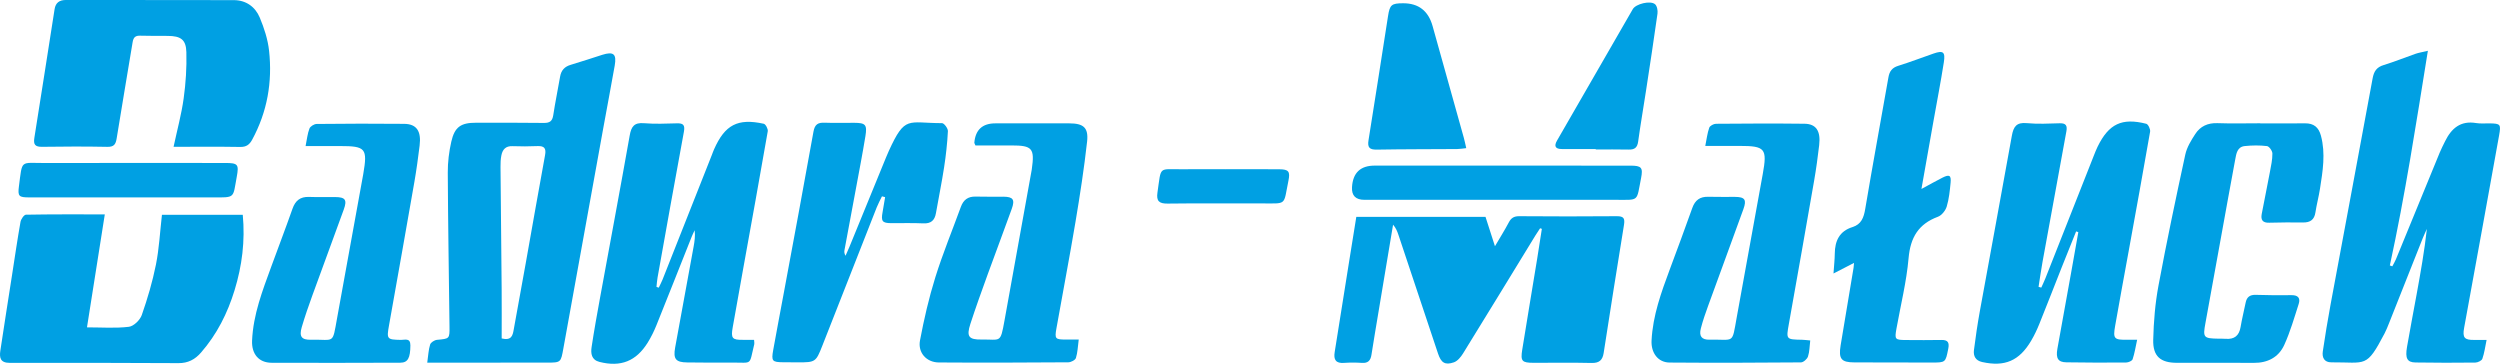 <?xml version="1.0" encoding="UTF-8"?>
<svg id="Warstwa_1" data-name="Warstwa 1" xmlns="http://www.w3.org/2000/svg" viewBox="0 0 1398.67 203.52">
  <defs>
    <style>
      .cls-1 {
        fill: #00a0e3;
        stroke-width: 0px;
      }
    </style>
  </defs>
  <path class="cls-1" d="M1358.32,28.4c-6.6,40.91-12.7,80.71-21.28,120.11.46.16.92.33,1.38.49.69-1.33,1.48-2.61,2.05-3.99,8.17-19.86,16.29-39.74,24.46-59.6.88-2.15,1.96-4.22,2.99-6.32,3.54-7.24,8.64-11.72,17.39-10.24,2.44.41,4.99.14,7.49.18,6.18.1,6.49.46,5.36,6.75-3.04,16.88-6.09,33.76-9.16,50.64-3.46,19-6.95,38-10.4,57.01-1.01,5.54.18,6.86,5.82,6.75,1.95-.04,3.89,0,6.75,0-.82,3.93-1.24,7.35-2.37,10.53-.38,1.07-2.54,2.12-3.9,2.14-11.17.14-22.34.13-33.5-.05-4.68-.08-5.86-2.29-4.75-8.72,1.7-9.85,3.6-19.66,5.39-29.49,2.2-12.08,4.36-24.17,5.72-36.52-.77,1.72-1.59,3.41-2.29,5.15-6.33,15.93-12.64,31.88-18.97,47.82-.74,1.85-1.48,3.72-2.4,5.49-10.34,19.65-10.15,16.06-29.79,16.19-3.94.03-5.28-2.67-4.78-6.09,1.3-8.72,2.71-17.43,4.32-26.1,7.83-42.24,15.79-84.46,23.56-126.71.72-3.9,2.24-6.22,6.16-7.41,6.04-1.85,11.91-4.24,17.88-6.32,1.65-.57,3.42-.84,6.87-1.67Z"/>
  <path class="cls-1" d="M336.92,30.68c-5.87,1.86-11.7,3.84-17.6,5.58-3.42,1.01-5.34,3.04-5.95,6.55-1.24,7.22-2.74,14.39-3.84,21.62-.5,3.32-1.93,4.4-5.25,4.35-12.66-.18-25.32-.1-37.98-.11-8.41-.01-11.92,2.3-13.8,10.54-1.29,5.64-2.01,11.53-1.98,17.3.14,28.67.62,57.33.96,85.99.09,7.11.05,6.98-6.98,7.63-1.4.13-3.47,1.43-3.85,2.62-.92,2.95-1.05,6.15-1.62,10.14h6.29c20.15,0,40.31-.01,60.46-.01,8.09,0,7.99-.02,9.43-8.04,7.44-41.27,14.93-82.53,22.42-123.8,2.08-11.46,4.27-22.9,6.29-34.37,1.14-6.49-.68-7.98-7-5.99ZM304.94,86.81c-3.7,20.12-7.2,40.28-10.8,60.42-2.23,12.45-4.5,24.88-6.76,37.32-.56,3.1-1.19,6.14-6.71,4.8,0-9.26.07-18.39-.01-27.53-.19-22.82-.45-45.65-.64-68.47-.02-2.15.06-4.35.49-6.45.66-3.26,2.41-5.29,6.2-5.13,4.65.19,9.33.15,13.98-.04,3.85-.16,4.96,1.24,4.25,5.08Z"/>
  <path class="cls-1" d="M861.64,127.71c-.87,1.34-1.79,2.65-2.62,4.01-13.48,22.02-26.92,44.07-40.5,66.04-1.23,1.99-3.08,4.26-5.14,4.96-4.97,1.69-7.13.23-8.86-4.94-7.39-22.1-14.74-44.22-22.12-66.32-.66-1.99-1.43-3.94-3.02-5.76-2.71,16.23-5.42,32.46-8.13,48.69-1.34,8.05-2.71,16.09-3.97,24.16-.49,3.14-1.9,4.71-5.3,4.48-3.32-.23-6.68-.25-9.99,0-4.64.36-5.96-1.81-5.28-6.01,2.74-17.1,5.45-34.21,8.18-51.31,1.28-8.04,2.59-16.07,3.92-24.37h72.29c1.62,5.03,3.27,10.17,5.28,16.42,2.99-5.1,5.53-9.12,7.74-13.32,1.32-2.5,2.91-3.5,5.84-3.48,18.17.14,36.33.16,54.5,0,3.99-.04,4.71,1.19,4.09,4.99-3.92,23.83-7.62,47.69-11.35,71.55-.61,3.9-2.42,5.67-6.67,5.57-10.83-.26-21.66-.07-32.5-.09-6.53-.01-7.41-.9-6.4-7.24,2.72-16.94,5.57-33.85,8.34-50.78.92-5.64,1.77-11.29,2.65-16.93-.32-.1-.65-.21-.97-.31Z"/>
  <path class="cls-1" d="M421.88,190.11c.08,1.42.23,1.94.12,2.39-3.03,12.38-.72,10.24-12.51,10.36-8.33.08-16.66-.02-24.99-.09-6.41-.05-7.95-1.9-6.78-8.33,3.42-18.84,6.9-37.66,10.34-56.49.53-2.92.97-5.86.58-9.14-.53,1.14-1.12,2.26-1.58,3.43-6.59,16.54-13.11,33.11-19.77,49.63-1.36,3.38-2.99,6.71-4.91,9.8-6.49,10.45-15.1,13.81-26.99,10.81-4.53-1.14-4.94-4.75-4.41-8.29,1.41-9.38,3.11-18.72,4.81-28.06,5.51-30.13,11.18-60.23,16.52-90.39.88-4.98,2.54-7.26,7.97-6.81,6.12.5,12.32.25,18.48.07,3.69-.11,4.52,1.14,3.85,4.77-5.03,27.17-9.87,54.38-14.74,81.58-.3,1.7-.4,3.44-.59,5.16.42.14.85.29,1.27.43.71-1.51,1.51-2.99,2.13-4.54,9.2-23.21,18.37-46.42,27.55-69.64.43-1.08.8-2.19,1.28-3.25,6.07-13.7,13.23-17.47,27.79-14.27,1.05.23,2.46,2.91,2.24,4.2-4.47,25.75-9.16,51.46-13.8,77.18-1.95,10.81-3.86,21.63-5.8,32.45-1.11,6.2-.33,7.15,5.81,7.06,1.95-.03,3.91,0,6.14,0Z"/>
  <path class="cls-1" d="M1161.52,129.47c-2.7,6.73-5.43,13.45-8.1,20.2-4.17,10.52-8.24,21.07-12.48,31.56-1.3,3.23-2.81,6.41-4.58,9.41-6.67,11.28-14.76,14.7-27.43,11.9-3.66-.81-4.98-3.36-4.57-6.65.91-7.25,1.98-14.5,3.28-21.69,5.94-32.75,12.07-65.46,17.92-98.23.9-5.06,2.56-7.62,8.3-7.08,6.11.58,12.32.27,18.48.08,3.54-.11,4.32,1.36,3.73,4.54-4.5,24.38-8.95,48.78-13.37,73.17-.83,4.58-1.46,9.2-2.19,13.81.51.14,1.02.27,1.53.41.76-1.71,1.58-3.39,2.27-5.13,9.05-22.9,18.08-45.81,27.12-68.71.67-1.7,1.33-3.41,2.14-5.05,6.23-12.7,13.53-16.23,27.2-12.76,1.06.27,2.38,3.02,2.15,4.38-3.89,22.46-8.01,44.89-12.08,67.32-2.5,13.75-5.06,27.5-7.47,41.26-1.29,7.37-.66,7.98,6.93,7.87,1.47-.02,2.93,0,5.36,0-.88,4.03-1.41,7.56-2.53,10.9-.31.93-2.34,1.82-3.59,1.83-11.16.1-22.32.08-33.48-.1-4.61-.07-5.97-2.19-5.02-7.56,2.61-14.75,5.32-29.48,7.98-44.22,1.26-7.01,2.49-14.03,3.74-21.05-.41-.14-.82-.28-1.23-.42Z"/>
  <path class="cls-1" d="M90.6,120.19h45.22c1.37,14.58-.39,28.49-4.57,42.13-3.94,12.88-9.87,24.69-18.79,34.93-3.41,3.92-7.32,5.94-12.58,5.91-31.5-.14-62.99-.23-94.49-.15-5.28.01-5.78-2.97-5.2-6.82,2.12-14.16,4.37-28.31,6.57-42.46,1.53-9.87,2.97-19.76,4.71-29.6.27-1.53,1.97-3.99,3.05-4.01,14.29-.27,28.59-.18,44.11-.18-3.35,21.24-6.62,41.95-9.97,63.21,8.21,0,15.91.59,23.42-.31,2.71-.32,6.25-3.77,7.23-6.56,3.23-9.21,6.01-18.66,7.93-28.23,1.79-8.94,2.25-18.15,3.36-27.87Z"/>
  <path class="cls-1" d="M97.11,82.14c2.05-9.58,4.43-18.27,5.65-27.12,1.18-8.52,1.74-17.22,1.51-25.82-.19-7.09-3.15-9.05-10.35-9.11-5.17-.04-10.34.05-15.5-.12-2.72-.09-3.79.99-4.22,3.64-2.92,17.92-6.06,35.8-8.91,53.72-.53,3.35-1.45,4.9-5.22,4.83-12.16-.24-24.33-.21-36.5-.02-3.88.06-4.96-1.23-4.35-4.99,3.85-24.01,7.55-48.04,11.33-72.06C31.11,1.6,33.18,0,36.79,0c31.33.05,62.67-.02,94,.07,6.85.02,12,3.72,14.53,9.75,2.48,5.9,4.53,12.26,5.22,18.58,1.92,17.44-1,34.18-9.47,49.77-1.48,2.73-3.26,4.1-6.64,4.04-12.13-.21-24.26-.08-37.33-.08Z"/>
  <path class="cls-1" d="M954.05,81.64c.78-3.87,1.15-7.15,2.22-10.19.38-1.08,2.47-2.19,3.79-2.2,16.5-.14,33-.22,49.49-.02,6.54.08,9.14,4.05,8.22,11.99-.77,6.62-1.67,13.23-2.81,19.79-4.64,26.74-9.37,53.46-14.14,80.18-1.56,8.73-1.64,8.73,7.39,8.9,1.29.02,2.57.22,4.56.39-.39,3.21-.36,6.25-1.26,8.98-.47,1.42-2.56,3.28-3.93,3.29-24.5.21-48.99.28-73.49.09-6.56-.05-10.43-5.51-10.1-12.27.69-14.05,5.43-27.01,10.25-39.98,4.23-11.39,8.49-22.77,12.54-34.22,1.56-4.41,4.32-6.41,8.97-6.27,4.99.15,10,.01,15,.06,5.43.05,6.54,1.55,4.64,6.82-6.5,18-13.15,35.95-19.68,53.94-1.53,4.22-3.03,8.48-4.14,12.82-1.13,4.4.49,6.4,4.9,6.31,14.05-.31,12.41,2.83,15.17-12.47,4.82-26.71,9.7-53.4,14.55-80.1,2.61-14.36,1.39-15.84-12.93-15.84-6.13,0-12.26,0-19.23,0Z"/>
  <path class="cls-1" d="M170.97,81.71c.77-3.76,1.05-6.94,2.16-9.79.47-1.23,2.63-2.55,4.03-2.57,16.33-.18,32.66-.23,48.99-.06,6.91.07,9.61,4.04,8.62,12.13-.83,6.78-1.75,13.55-2.92,20.28-4.66,26.73-9.41,53.45-14.18,80.17-1.41,7.89-1.24,8.13,6.64,8.29,2.16.04,5.32-1.32,5.29,3.09-.05,6.97-1.37,9.65-5.62,9.67-24,.08-47.99.14-71.99.04-7.33-.03-11.28-5.02-10.96-12.42.63-14.59,5.83-27.94,10.74-41.39,3.94-10.78,8.05-21.51,11.86-32.34,1.6-4.57,4.34-6.81,9.24-6.64,4.83.17,9.66.04,14.5.07,5.81.04,6.94,1.47,4.97,6.95-5.82,16.12-11.82,32.18-17.66,48.3-2.1,5.79-4.12,11.61-5.85,17.51-1.57,5.35-.11,7.21,5.28,7.08,13.19-.31,11.77,2.91,14.48-12.09,4.82-26.71,9.7-53.4,14.55-80.1.03-.16.06-.33.09-.49,2.47-14.42,1.4-15.69-13.1-15.69-6.13,0-12.25,0-19.15,0Z"/>
  <path class="cls-1" d="M603.51,189.99c-.52,3.9-.6,7.23-1.57,10.29-.37,1.17-2.76,2.41-4.23,2.42-24.16.17-48.33.26-72.5.09-6.86-.05-11.81-5.46-10.5-12.35,2.25-11.88,4.97-23.74,8.57-35.28,4.16-13.33,9.51-26.28,14.29-39.42,1.43-3.93,4-5.88,8.29-5.75,5.16.16,10.33.02,15.5.06,5.4.04,6.57,1.55,4.69,6.79-4.38,12.22-9.01,24.35-13.43,36.56-3.34,9.23-6.68,18.47-9.72,27.8-2.31,7.09-.93,8.87,6.25,8.76,10.77-.18,10.47,2.44,12.84-10.65,5.08-28.02,10.12-56.04,15.18-84.06.03-.16.06-.33.08-.49,1.68-11.8.32-13.39-11.44-13.39-6.78,0-13.57,0-20.08,0-.4-.96-.65-1.26-.62-1.54q.93-10.81,11.72-10.81c13.83,0,27.67-.02,41.5,0,7.82.02,10.74,2.38,9.87,10.19-1.67,15.05-4,30.03-6.5,44.97-3.33,19.87-7.13,39.66-10.65,59.49-1.06,5.95-.67,6.29,5.34,6.3,2.12,0,4.24,0,7.12,0Z"/>
  <path class="cls-1" d="M1264.56,69.03c8.33,0,16.66.08,24.99-.03,4.94-.07,7.68,2.22,8.94,6.93,2.68,9.98,1,19.85-.54,29.72-.69,4.44-1.88,8.79-2.55,13.23-.62,4.09-2.94,5.62-6.84,5.59-6.33-.04-12.67-.09-18.99.13-3.72.13-4.83-1.59-4.21-4.87,1.49-7.85,3.11-15.67,4.58-23.52.64-3.43,1.42-6.9,1.39-10.35-.01-1.45-1.81-3.99-3.03-4.13-4.1-.49-8.33-.44-12.44-.01-4.22.44-4.72,4.25-5.33,7.51-2.78,14.89-5.45,29.8-8.16,44.71-2.83,15.56-5.61,31.13-8.48,46.68-1.52,8.26-1.19,8.73,7.36,8.86,1.33.02,2.67-.02,4,.08,4.82.37,7.47-1.77,8.28-6.59.77-4.59,1.92-9.12,2.84-13.69.63-3.13,2.41-4.41,5.63-4.32,6.66.2,13.33.28,19.99.17,3.67-.06,5.11,1.62,4.06,4.89-2.48,7.73-4.74,15.61-8.09,22.97-3.14,6.89-9.27,10.09-17.06,10.02-14.33-.12-28.66-.01-42.99-.03-9.18-.01-13.5-3.61-13.26-12.89.25-10.11,1.08-20.31,2.93-30.24,4.57-24.54,9.72-48.97,15.01-73.36.88-4.07,3.27-7.96,5.59-11.53,2.79-4.3,6.99-6.25,12.37-6.06,7.99.29,15.99.07,23.99.07v.08Z"/>
  <path class="cls-1" d="M493.43,109.84c-.98,2.06-2.09,4.06-2.93,6.18-10.19,25.85-20.34,51.71-30.5,77.57-3.49,8.9-3.9,9.17-13.47,9.13-2.83-.01-5.66-.02-8.5-.05-5.99-.06-6.55-.67-5.46-6.75,1.88-10.48,3.89-20.94,5.83-31.42,5.61-30.27,11.29-60.53,16.71-90.84.73-4.1,2.52-5.17,6.3-5.01,5.49.23,10.99.04,16.49.06,6.31.03,7.32,1,6.28,7.41-1.6,9.85-3.52,19.66-5.33,29.48-2.12,11.45-4.28,22.9-6.4,34.36-.17.94-.11,1.93.6,3.14.76-1.75,1.56-3.48,2.28-5.24,6.81-16.63,13.61-33.26,20.42-49.89.5-1.23,1.03-2.46,1.58-3.67,9.12-19.85,10.43-15.42,29.71-15.4,1.16,0,3.36,2.97,3.28,4.47-.34,6.78-1.1,13.56-2.13,20.27-1.31,8.55-3.07,17.03-4.55,25.56-.71,4.1-2.77,6-7.16,5.77-5.98-.3-11.99-.07-17.99-.12-4.87-.04-5.65-1.1-4.73-6.09.52-2.81.96-5.64,1.43-8.46-.59-.15-1.18-.31-1.77-.46Z"/>
  <path class="cls-1" d="M1037.28,147.08c-3.79,1.96-6.98,3.6-11.5,5.93.3-4.48.69-7.78.72-11.08.07-7.16,2.57-12.59,9.89-14.88,4.96-1.55,6.33-5.29,7.14-10.12,4.15-24.63,8.68-49.19,13.01-73.78.58-3.28,2.06-5.27,5.41-6.31,6.67-2.07,13.19-4.6,19.8-6.88,5.39-1.86,6.69-.95,5.77,4.9-1.73,11.02-3.86,21.97-5.81,32.95-2.18,12.26-4.35,24.51-6.72,37.91,4.54-2.45,8.09-4.47,11.73-6.31,3.91-1.98,4.99-1.37,4.58,2.87-.43,4.47-.88,9.02-2.17,13.28-.68,2.24-2.8,4.92-4.9,5.7-10.9,4.05-15.41,11.57-16.43,23.15-1.16,13.22-4.42,26.25-6.77,39.36-1.11,6.18-.91,6.43,5.56,6.46,6.5.03,13,.11,19.5-.03,3.68-.08,4.6,1.38,3.91,4.89-1.54,7.75-1.42,7.76-9.55,7.74-14.33-.03-28.66-.04-42.99-.08-7.34-.02-8.92-1.94-7.68-9.55,2.37-14.46,4.82-28.91,7.23-43.36.11-.64.13-1.29.27-2.77Z"/>
  <path class="cls-1" d="M820.32,82.88c-1.92.2-3.51.5-5.11.51-14.99.11-29.98.06-44.96.32-4.1.07-5.26-1.24-4.61-5.25,3.73-23.16,7.3-46.35,10.93-69.53.98-6.26,1.95-7.08,8.41-7.1q12.96-.04,16.52,12.79c5.81,20.82,11.65,41.64,17.46,62.46.48,1.73.83,3.5,1.36,5.8Z"/>
  <path class="cls-1" d="M838.62,92.66c24.5,0,49-.01,73.5.01,6.21,0,7.19,1.03,6,7.03-2.65,13.33-.76,12.09-14.27,12.09-46.83,0-93.66,0-140.5,0q-7.35,0-6.94-7.08.7-12.06,12.71-12.06c23.17,0,46.33,0,69.5,0Z"/>
  <path class="cls-1" d="M892.77,83.38c-6.33,0-12.66,0-18.99,0-3.66,0-4.45-1.66-2.68-4.73,14.12-24.52,28.23-49.06,42.4-73.55,1.71-2.96,9.83-4.93,12.43-2.75,1.16.97,1.62,3.56,1.38,5.28-2.02,14.51-4.26,28.98-6.47,43.46-1.43,9.38-3.06,18.73-4.35,28.12-.46,3.36-1.97,4.55-5.24,4.47-6.16-.15-12.32-.04-18.49-.04v-.26Z"/>
  <path class="cls-1" d="M70.33,110.45c-17.97,0-35.95.02-53.92-.01-5.89,0-6.55-.61-5.81-6.26,1.99-15.1.49-12.95,14.46-12.98,33.62-.07,67.23-.03,100.85-.02,7.25,0,7.84.76,6.54,7.78-2.24,12.12-.61,11.5-13.7,11.49-16.14,0-32.28,0-48.43,0Z"/>
  <path class="cls-1" d="M685.82,94.67c9.98,0,19.96-.05,29.94.03,5.21.04,6.14,1.25,5.07,6.44-2.9,14.16-.54,12.63-15.24,12.66-17.47.04-34.94-.13-52.4.1-4.73.06-6.31-1.48-5.64-6.09,2.24-15.4.33-12.95,14.31-13.12,7.98-.1,15.97-.02,23.96-.01Z"/>
</svg>